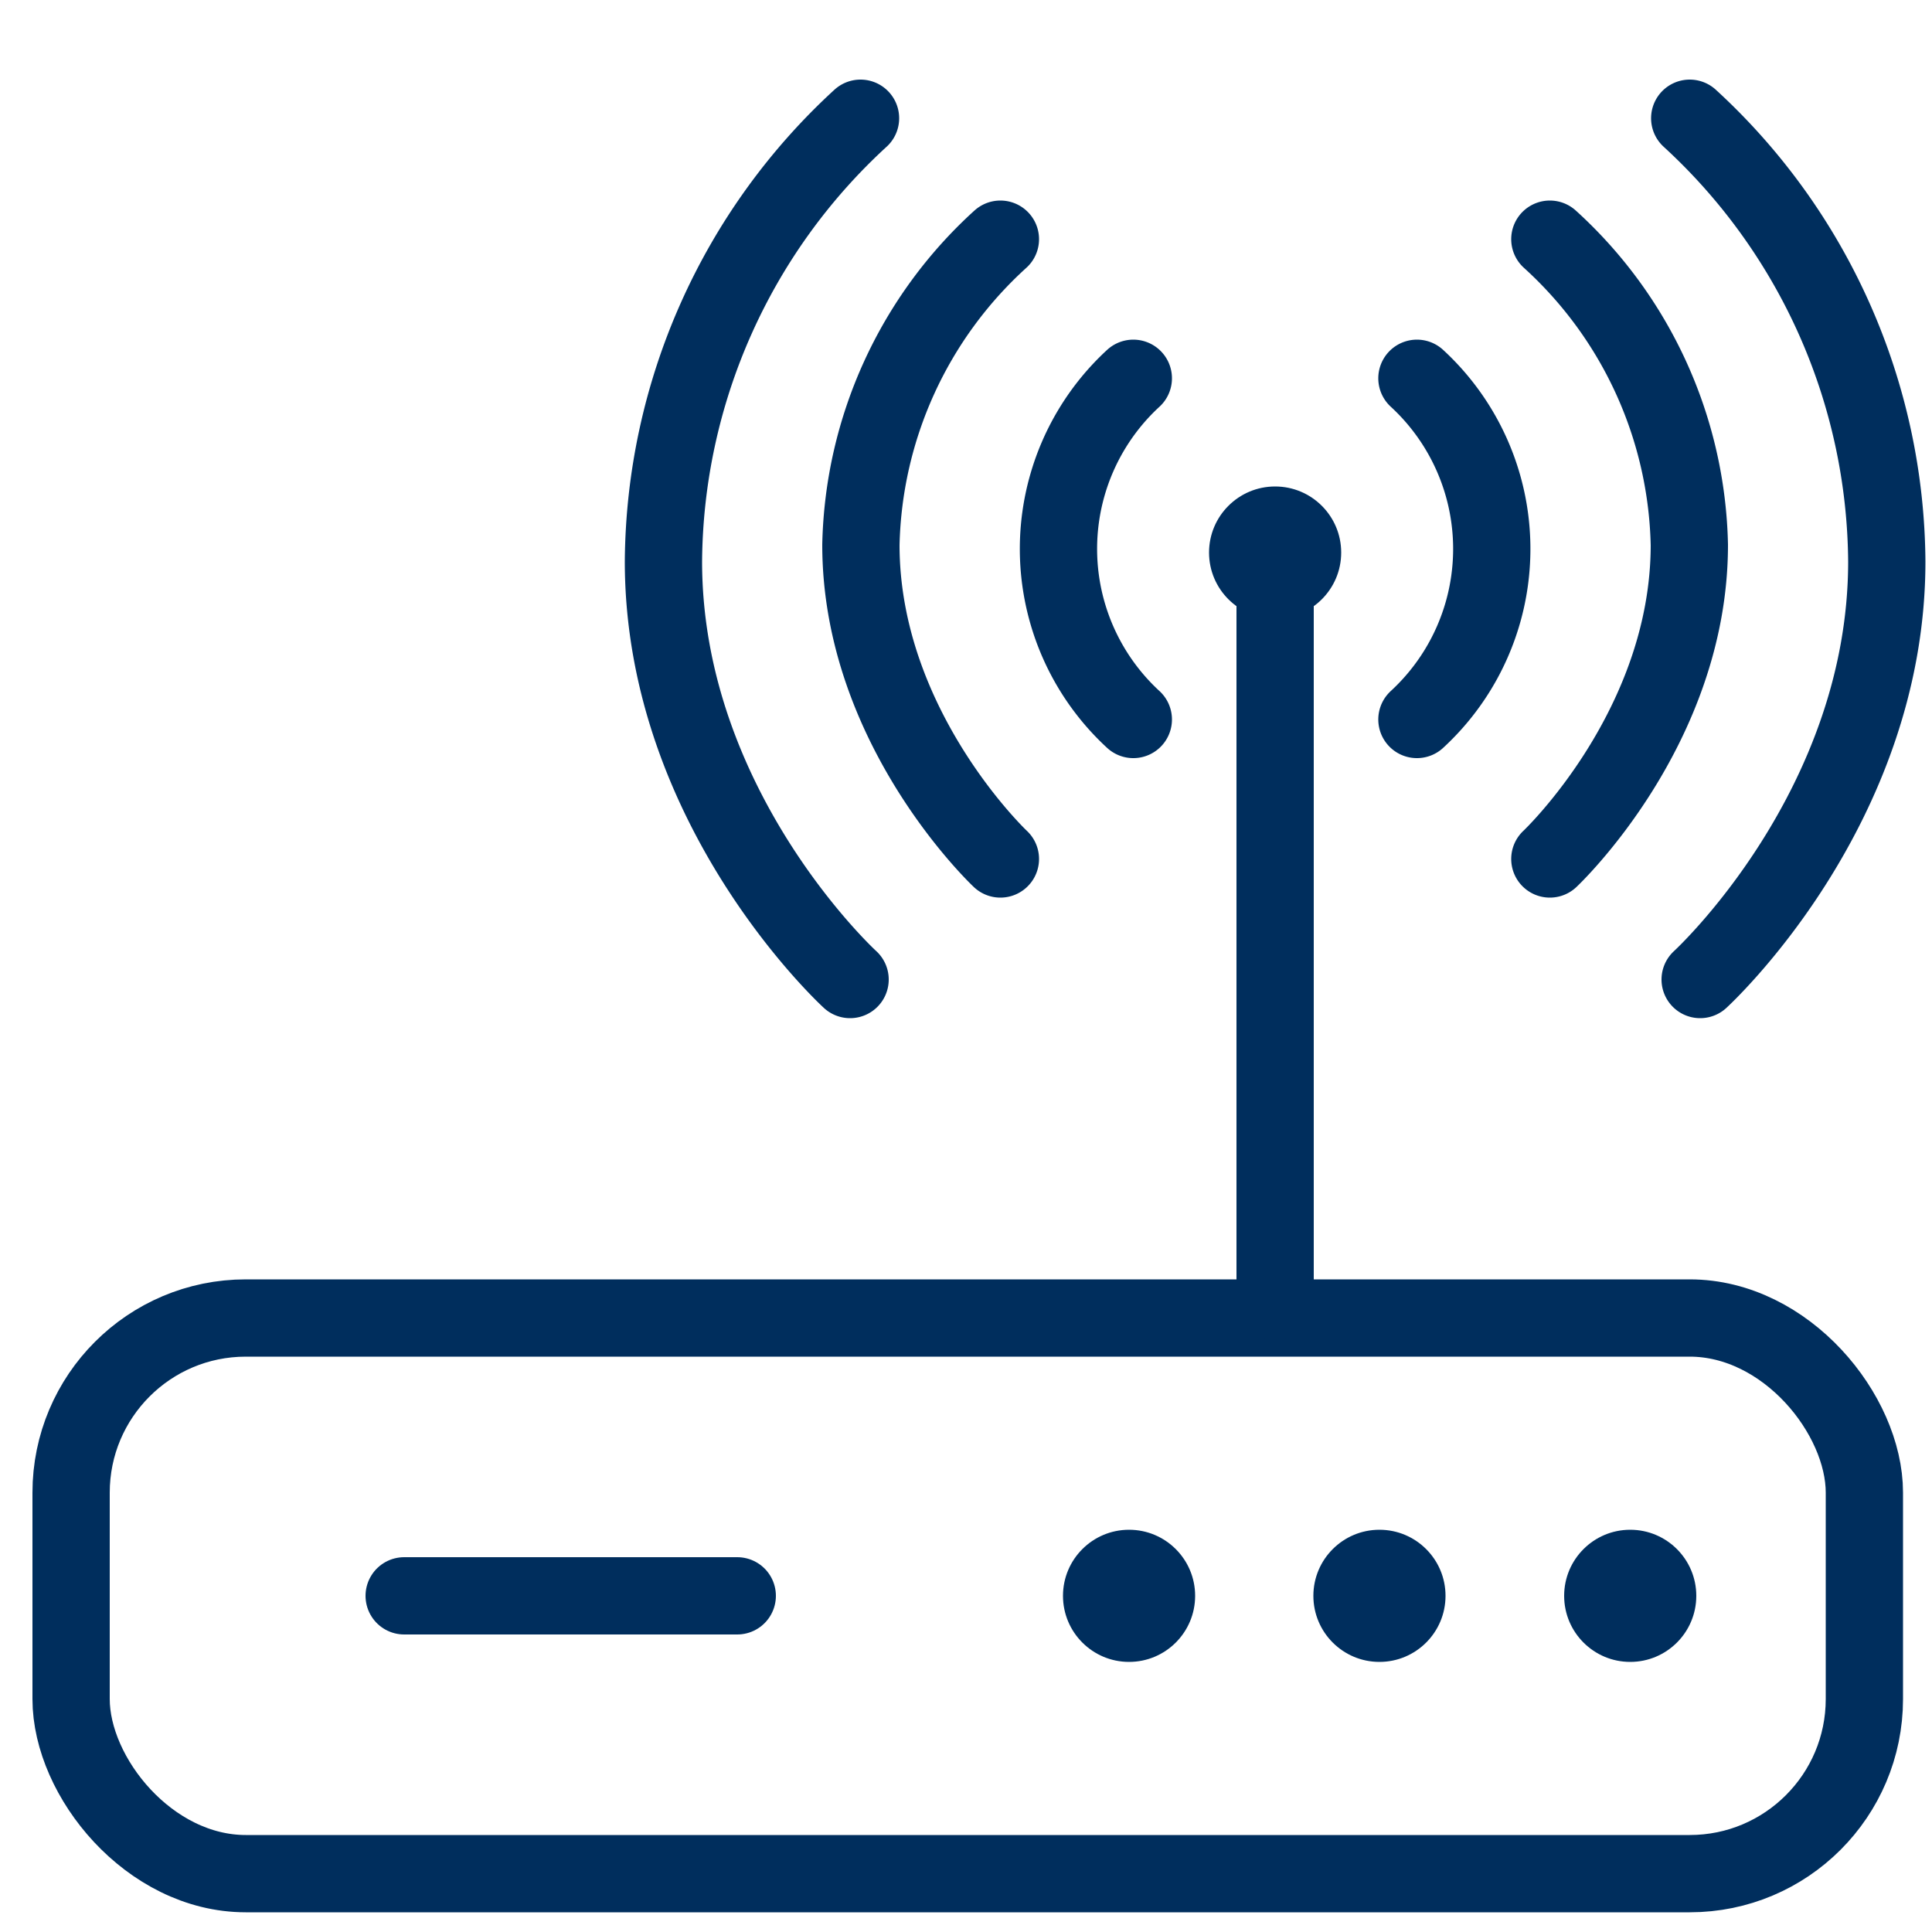 <svg id="Layer_1" data-name="Layer 1" xmlns="http://www.w3.org/2000/svg" viewBox="0 0 50 50">
  <defs>
    <style>
      .cls-1 {
        fill: none;
        stroke: #002e5d;
        stroke-linecap: round;
        stroke-linejoin: round;
        stroke-width: 2px;
      }

      .cls-2 {
        fill: #002e5d;
      }
    </style>
  </defs>
  <rect class="cls-1" x="1.84" y="34.11" width="46.41" height="14.38" rx="4.52"/>
  <circle class="cls-2" cx="33" cy="14.3" r="1.71"/>
  <line class="cls-1" x1="33" y1="33.69" x2="33" y2="14.32"/>
  <path class="cls-1" d="M29.33,18.62a6,6,0,0,1,0-8.83"/>
  <path class="cls-1" d="M25.89,22.23s-3.61-3.39-3.61-8.13a11,11,0,0,1,3.61-7.91"/>
  <path class="cls-1" d="M22,25.35s-4.83-4.41-4.83-10.82a15.71,15.71,0,0,1,5.1-11.47"/>
  <path class="cls-1" d="M36.67,18.62a6,6,0,0,0,0-8.83"/>
  <path class="cls-1" d="M40.11,22.23s3.61-3.39,3.61-8.13a11,11,0,0,0-3.61-7.91"/>
  <path class="cls-1" d="M44,25.35s4.83-4.41,4.83-10.82a15.71,15.71,0,0,0-5.1-11.47"/>
  <g>
    <g>
      <circle class="cls-2" cx="29.22" cy="41.3" r="1.71"/>
      <circle class="cls-2" cx="35.7" cy="41.3" r="1.71"/>
      <circle class="cls-2" cx="42.19" cy="41.3" r="1.71"/>
    </g>
    <line class="cls-1" x1="19.08" y1="41.3" x2="10.46" y2="41.3"/>
  </g>
</svg>
